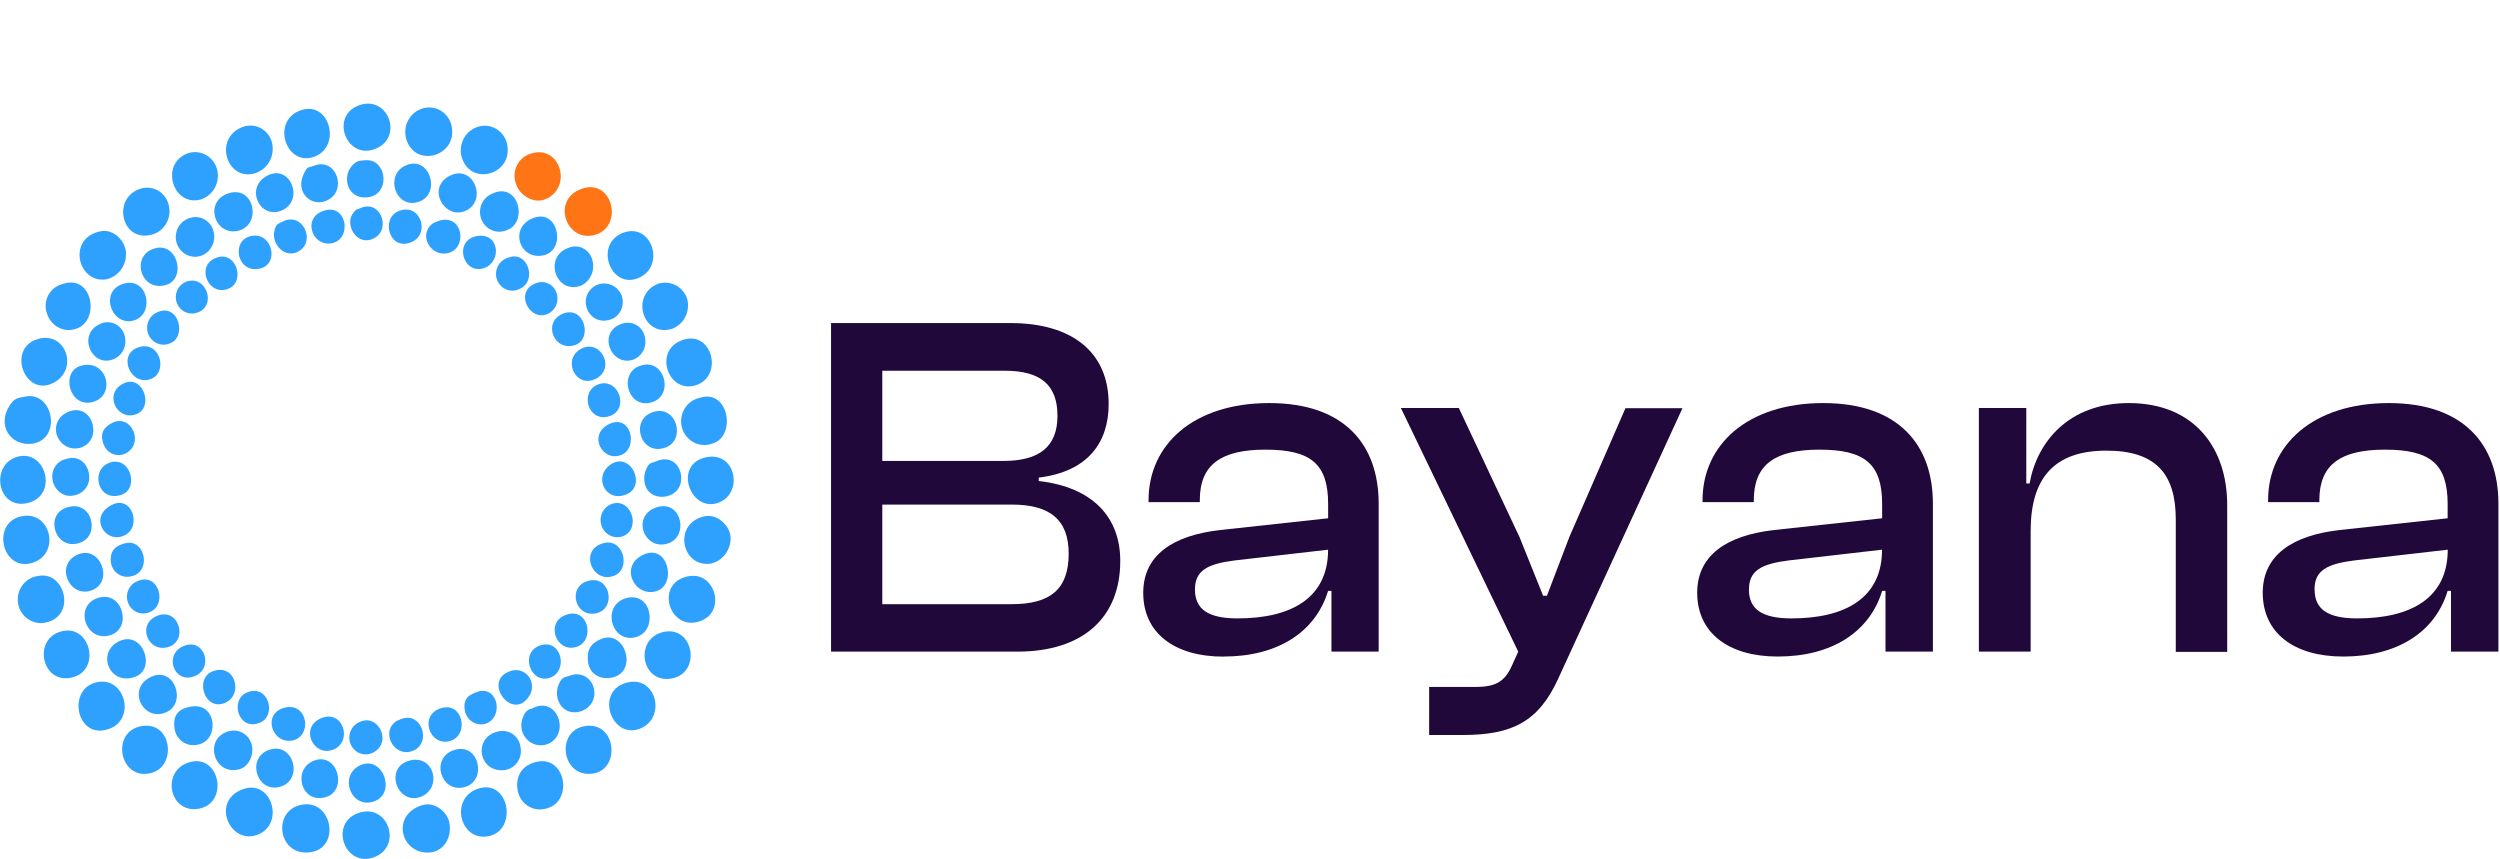 <svg width="1164" height="400" viewBox="0 0 1164 400" fill="none" xmlns="http://www.w3.org/2000/svg">
<g clip-path="url(#clip0_155_12008)">
<path fill-rule="evenodd" clip-rule="evenodd" d="M140.6 374.655C126.181 377.215 129.44 399.658 145.221 396.665C158.591 394.128 154.551 372.187 140.6 374.655Z" fill="#2EA1FE"/>
<path fill-rule="evenodd" clip-rule="evenodd" d="M112.9 59.144C99.172 64.378 105.601 84.534 118.659 80.695C121.494 79.84 123.904 77.91 125.397 75.298C126.891 72.686 127.355 69.59 126.694 66.64C126.355 65.166 125.713 63.784 124.809 62.585C123.906 61.386 122.763 60.399 121.457 59.69C120.151 58.98 118.712 58.564 117.236 58.47C115.76 58.376 114.282 58.606 112.9 59.144Z" fill="#2EA1FE"/>
<path fill-rule="evenodd" clip-rule="evenodd" d="M43.928 317.958C31.16 321.956 35.914 344.901 51.003 339.303C63.793 334.504 57.789 313.615 43.928 317.958Z" fill="#2EA1FE"/>
<path fill-rule="evenodd" clip-rule="evenodd" d="M113.792 367.228C97.766 372.21 106.717 393.281 119.529 388.779C132.787 384.139 126.739 363.207 113.792 367.228Z" fill="#2EA1FE"/>
<path fill-rule="evenodd" clip-rule="evenodd" d="M223.031 367.068C209.171 371.182 213.858 391.728 227.228 389.374C241.156 386.906 237.272 362.84 223.031 367.068Z" fill="#2EA1FE"/>
<path fill-rule="evenodd" clip-rule="evenodd" d="M196.424 374.908C181.246 379.89 187.228 398.742 200.889 396.824C206.536 396.023 210.599 389.968 209.191 382.951C208.209 378.015 202.317 373.011 196.514 374.908H196.424Z" fill="#2EA1FE"/>
<path fill-rule="evenodd" clip-rule="evenodd" d="M290.999 318.094C276.913 322.665 285.061 344.718 298.252 339.143C310.709 333.885 305.239 313.409 290.999 318.094Z" fill="#2EA1FE"/>
<path fill-rule="evenodd" clip-rule="evenodd" d="M139.305 51.626C126.114 56.973 133.502 78.295 146.828 72.765C159.26 67.6 153.189 45.981 139.305 51.626Z" fill="#2EA1FE"/>
<path fill-rule="evenodd" clip-rule="evenodd" d="M9.598 240.461C-4.375 243.844 1.228 266.582 15.223 262.011C28.571 257.625 23.459 237.125 9.598 240.461Z" fill="#2EA1FE"/>
<path fill-rule="evenodd" clip-rule="evenodd" d="M12.255 184.563C8.014 185.225 6.719 185.591 4.799 188.333C-1.897 198.069 5.089 207.759 14.844 206.616C28.973 204.673 24.888 182.551 12.255 184.563Z" fill="#2EA1FE"/>
<path fill-rule="evenodd" clip-rule="evenodd" d="M166.716 378.586C153.145 383.454 160.533 404.114 174.082 399.155C187.63 394.196 180.845 373.536 166.716 378.586Z" fill="#2EA1FE"/>
<path fill-rule="evenodd" clip-rule="evenodd" d="M273.03 337.976C258.321 339.622 261.268 362.452 276.133 360.166C288.967 358.202 287.004 336.399 273.03 337.976Z" fill="#2EA1FE"/>
<path fill-rule="evenodd" clip-rule="evenodd" d="M46.986 107.639C30.982 110.701 36.182 131.886 49.218 130.103C52.081 129.551 54.637 127.917 56.378 125.525C58.119 123.133 58.917 120.158 58.615 117.191C58.124 112.049 52.834 106.542 47.075 107.639H46.986Z" fill="#2EA1FE"/>
<path fill-rule="evenodd" clip-rule="evenodd" d="M249.839 354.705C244.124 356.008 240.062 360.12 240.911 367.228C241.056 368.706 241.499 370.134 242.213 371.427C242.925 372.718 243.892 373.845 245.052 374.736C246.213 375.624 247.541 376.257 248.953 376.594C250.364 376.93 251.83 376.963 253.254 376.689C267.361 374.404 263.767 351.552 249.928 354.705H249.839Z" fill="#2EA1FE"/>
<path fill-rule="evenodd" clip-rule="evenodd" d="M66.137 338.045C51.249 340.33 55.534 363.618 70.266 359.938C82.476 356.899 80.154 335.828 66.137 338.045Z" fill="#2EA1FE"/>
<path fill-rule="evenodd" clip-rule="evenodd" d="M88.748 354.75C74.597 358.271 78.592 379.089 92.61 376.529C106.627 373.97 102.431 351.323 88.748 354.75Z" fill="#2EA1FE"/>
<path fill-rule="evenodd" clip-rule="evenodd" d="M66.026 87.688C51.83 91.367 56.204 113.192 70.735 109.238C73.518 108.489 75.902 106.652 77.376 104.122C78.849 101.592 79.294 98.571 78.615 95.709C78.324 94.324 77.764 93.013 76.968 91.855C76.172 90.696 75.156 89.713 73.982 88.965C72.807 88.216 71.497 87.718 70.13 87.498C68.764 87.279 67.368 87.343 66.026 87.688Z" fill="#2EA1FE"/>
<path fill-rule="evenodd" clip-rule="evenodd" d="M308.855 294.258C294.95 297.48 298.589 318.802 313.03 315.855C326.713 313.044 322.962 291.083 308.855 294.258Z" fill="#2EA1FE"/>
<path fill-rule="evenodd" clip-rule="evenodd" d="M17.455 268.228C16.024 268.442 14.651 268.949 13.416 269.719C12.182 270.489 11.112 271.506 10.271 272.71C9.43 273.914 8.835 275.28 8.521 276.724C8.208 278.169 8.183 279.664 8.448 281.119C8.712 282.574 9.261 283.958 10.062 285.191C10.862 286.424 11.897 287.479 13.105 288.29C14.313 289.104 15.669 289.658 17.091 289.922C18.514 290.186 19.974 290.152 21.384 289.824C35.914 286.694 30.089 265.281 17.455 268.228Z" fill="#2EA1FE"/>
<path fill-rule="evenodd" clip-rule="evenodd" d="M87.297 71.416C74.195 76.444 80.601 96.692 93.726 92.807C96.432 91.872 98.695 89.928 100.064 87.361C101.433 84.795 101.808 81.794 101.114 78.958C100.737 77.504 100.072 76.145 99.159 74.966C98.246 73.787 97.106 72.814 95.81 72.106C94.513 71.398 93.088 70.972 91.624 70.853C90.159 70.734 88.686 70.926 87.297 71.416Z" fill="#2EA1FE"/>
<path fill-rule="evenodd" clip-rule="evenodd" d="M328.185 240.37C313.007 243.388 317.227 264.685 331.176 262.379C333.926 261.688 336.34 260.009 337.98 257.646C339.62 255.284 340.373 252.397 340.106 249.512C339.369 244.301 333.878 239.274 328.185 240.37Z" fill="#2EA1FE"/>
<path fill-rule="evenodd" clip-rule="evenodd" d="M7.991 212.695C-4.799 216.419 -1.272 237.627 12.879 234.2C27.5 230.611 21.25 208.81 7.991 212.695Z" fill="#2EA1FE"/>
<path fill-rule="evenodd" clip-rule="evenodd" d="M168.189 48.7C153.278 52.882 160.734 74.296 174.305 69.474C187.876 64.652 181.269 45.021 168.189 48.7Z" fill="#2EA1FE"/>
<path fill-rule="evenodd" clip-rule="evenodd" d="M28.08 294.099C14.687 298.165 19.933 320.083 34.776 315.056C47.052 310.873 41.696 289.984 28.08 294.099Z" fill="#2EA1FE"/>
<path fill-rule="evenodd" clip-rule="evenodd" d="M321.042 268.228C304.972 270.674 310.888 292.498 324.191 289.71C338.676 286.649 333.655 266.285 321.042 268.228Z" fill="#2EA1FE"/>
<path fill-rule="evenodd" clip-rule="evenodd" d="M325.573 185.294C324.13 185.626 322.767 186.257 321.571 187.149C320.373 188.041 319.369 189.175 318.617 190.48C317.866 191.786 317.382 193.235 317.2 194.739C317.017 196.243 317.137 197.769 317.552 199.224C317.97 200.678 318.671 202.03 319.618 203.195C320.564 204.36 321.735 205.315 323.055 205.999C324.375 206.683 325.82 207.083 327.296 207.173C328.774 207.264 330.254 207.043 331.645 206.525C343.163 203.188 339.257 180.54 325.573 185.294Z" fill="#2EA1FE"/>
<path fill-rule="evenodd" clip-rule="evenodd" d="M328.633 212.924C313.499 216.236 321.177 238.061 333.81 234.291C346.445 230.52 343.029 209.77 328.633 212.924Z" fill="#2EA1FE"/>
<path fill-rule="evenodd" clip-rule="evenodd" d="M317.181 158.533C304.102 163.697 311.245 183.671 324.212 179.283C337.181 174.896 331.377 152.842 317.181 158.533Z" fill="#2EA1FE"/>
<path fill-rule="evenodd" clip-rule="evenodd" d="M16.741 158.144C3.527 162.966 11.54 184.494 24.397 178.484C37.254 172.473 30.625 153.094 16.741 158.144Z" fill="#2EA1FE"/>
<path fill-rule="evenodd" clip-rule="evenodd" d="M28.682 132.389C27.28 132.787 25.978 133.49 24.864 134.449C23.75 135.407 22.851 136.6 22.227 137.946C21.602 139.292 21.267 140.759 21.245 142.249C21.223 143.739 21.514 145.216 22.098 146.58C22.59 147.952 23.348 149.206 24.327 150.269C25.306 151.331 26.485 152.18 27.793 152.763C29.101 153.346 30.511 153.652 31.937 153.661C33.364 153.671 34.777 153.385 36.093 152.819C46.695 148.592 42.99 127.041 28.682 132.389Z" fill="#2EA1FE"/>
<path fill-rule="evenodd" clip-rule="evenodd" d="M280.308 297.366C275.465 299.149 272.831 302.325 273.879 308.793C274.705 313.729 279.504 316.837 285.397 315.375C296.959 312.517 291.112 293.366 280.308 297.366Z" fill="#2EA1FE"/>
<path fill-rule="evenodd" clip-rule="evenodd" d="M291.915 278.397C279.616 281.438 284.525 300.153 296.378 296.544C306.4 293.505 303.566 275.518 291.915 278.397Z" fill="#2EA1FE"/>
<path fill-rule="evenodd" clip-rule="evenodd" d="M233.188 340.353C219.795 341.976 222.25 360.44 235.419 358.476C236.557 358.261 237.638 357.814 238.605 357.167C239.571 356.517 240.401 355.678 241.046 354.696C241.692 353.717 242.142 352.614 242.369 351.454C242.593 350.294 242.591 349.1 242.362 347.94C242.103 345.686 240.99 343.626 239.261 342.207C237.53 340.787 235.326 340.123 233.121 340.353H233.188Z" fill="#2EA1FE"/>
<path fill-rule="evenodd" clip-rule="evenodd" d="M88.346 101.514C87.212 101.847 86.153 102.406 85.229 103.158C84.306 103.91 83.536 104.841 82.964 105.898C82.392 106.955 82.029 108.117 81.895 109.317C81.762 110.518 81.86 111.734 82.186 112.895C82.511 114.056 83.057 115.141 83.791 116.086C84.526 117.032 85.436 117.82 86.468 118.406C87.5 118.992 88.635 119.363 89.807 119.5C90.98 119.637 92.167 119.536 93.302 119.203C95.594 118.468 97.515 116.845 98.654 114.68C99.792 112.515 100.058 109.979 99.395 107.616C99.09 106.454 98.556 105.368 97.827 104.425C97.098 103.481 96.188 102.7 95.154 102.129C94.12 101.558 92.983 101.208 91.812 101.103C90.641 100.997 89.462 101.137 88.346 101.514Z" fill="#2EA1FE"/>
<path fill-rule="evenodd" clip-rule="evenodd" d="M247.628 329.932C247.182 330.161 244.795 329.932 243.298 334.503C242.655 336.27 242.551 338.194 243.002 340.023C243.452 341.852 244.438 343.496 245.825 344.735C247.211 345.976 248.934 346.757 250.763 346.968C252.594 347.182 254.443 346.819 256.066 345.928C265.553 340.604 258.968 323.647 247.628 329.932Z" fill="#2EA1FE"/>
<path fill-rule="evenodd" clip-rule="evenodd" d="M89.373 328.926C83.905 329.727 80.445 332.149 81.204 338.707C81.306 339.936 81.654 341.127 82.225 342.213C82.797 343.296 83.58 344.249 84.526 345.009C85.472 345.771 86.561 346.323 87.726 346.636C88.89 346.948 90.104 347.01 91.293 346.821C102.319 345.769 101.36 327.213 89.373 328.926Z" fill="#2EA1FE"/>
<path fill-rule="evenodd" clip-rule="evenodd" d="M106.605 340.444C94.686 343.506 99.217 361.379 111.404 358.18C115.712 357.059 118.48 351.529 117.163 346.524C116.529 344.299 115.068 342.416 113.095 341.281C111.121 340.143 108.792 339.845 106.605 340.444Z" fill="#2EA1FE"/>
<path fill-rule="evenodd" clip-rule="evenodd" d="M106.471 89.974C94.708 93.698 99.909 110.061 110.936 107.433C121.962 104.805 118.569 86.203 106.471 89.974Z" fill="#2EA1FE"/>
<path fill-rule="evenodd" clip-rule="evenodd" d="M56.294 298.213C44.553 302.781 50.401 319.327 62.633 315.238C72.856 311.809 66.874 294.144 56.294 298.213Z" fill="#2EA1FE"/>
<path fill-rule="evenodd" clip-rule="evenodd" d="M46.45 278.169C34.173 281.162 39.374 298.555 50.602 295.95C61.829 293.343 57.454 275.496 46.45 278.169Z" fill="#2EA1FE"/>
<path fill-rule="evenodd" clip-rule="evenodd" d="M70.49 315.078C58.682 320.425 66.539 336.307 77.342 331.645C87.119 327.419 81.338 310.117 70.49 315.078Z" fill="#2EA1FE"/>
<path fill-rule="evenodd" clip-rule="evenodd" d="M210.933 349.381C200.13 353.403 205.554 369.947 216.849 366.315C227.027 362.979 222.875 344.97 210.933 349.381Z" fill="#2EA1FE"/>
<path fill-rule="evenodd" clip-rule="evenodd" d="M124.685 349.38C114.417 353.586 120.065 370.086 131.113 366.086C141.537 362.337 136.292 344.627 124.685 349.38Z" fill="#2EA1FE"/>
<path fill-rule="evenodd" clip-rule="evenodd" d="M299.749 258.173C287.963 263.429 295.419 278.352 305.575 275.244C315.307 272.297 311.155 253.077 299.749 258.173Z" fill="#2EA1FE"/>
<path fill-rule="evenodd" clip-rule="evenodd" d="M190.488 354.179C178.546 357.584 185.175 375.091 195.889 370.999C206.179 367.068 202.184 350.864 190.488 354.179Z" fill="#2EA1FE"/>
<path fill-rule="evenodd" clip-rule="evenodd" d="M306.155 236.075C293.856 239.593 299.458 255.911 310.263 253.26C321.065 250.609 317.628 232.782 306.155 236.075Z" fill="#2EA1FE"/>
<path fill-rule="evenodd" clip-rule="evenodd" d="M189.26 76.879C178.635 81.198 184.237 97.858 195.175 93.881C205.532 90.133 200.13 72.468 189.26 76.879Z" fill="#2EA1FE"/>
<path fill-rule="evenodd" clip-rule="evenodd" d="M124.618 81.7C113.703 87.185 120.98 102.268 131.047 98.063C141.917 93.538 135.332 76.261 124.618 81.7Z" fill="#2EA1FE"/>
<path fill-rule="evenodd" clip-rule="evenodd" d="M167.653 356.351C157.296 361.241 163.68 377.331 174.595 372.965C184.617 368.942 178.099 351.415 167.653 356.351Z" fill="#2EA1FE"/>
<path fill-rule="evenodd" clip-rule="evenodd" d="M297.495 170.508C287.628 174.462 292.785 191.373 304.191 187.054C314.057 183.283 309.079 165.869 297.495 170.508Z" fill="#2EA1FE"/>
<path fill-rule="evenodd" clip-rule="evenodd" d="M265.777 314.437C262.561 315.535 261.825 315.17 260.442 318.003C259.265 320.312 259.001 322.995 259.705 325.499C263.165 336.926 279.95 331.006 276.222 319.556C275.871 318.514 275.323 317.551 274.605 316.727C273.889 315.903 273.019 315.234 272.046 314.757C271.074 314.281 270.02 314.007 268.942 313.951C267.865 313.897 266.79 314.063 265.777 314.437Z" fill="#2EA1FE"/>
<path fill-rule="evenodd" clip-rule="evenodd" d="M36.004 258.287C25.268 263.224 32.544 278.717 42.7 274.856C53.392 270.811 46.606 253.42 36.004 258.287Z" fill="#2EA1FE"/>
<path fill-rule="evenodd" clip-rule="evenodd" d="M146.091 354.202C135.913 358.225 140.176 374.586 151.761 371.114C162.118 367.983 157.162 349.791 146.091 354.202Z" fill="#2EA1FE"/>
<path fill-rule="evenodd" clip-rule="evenodd" d="M30.78 192.287C29.781 192.763 28.886 193.44 28.148 194.278C27.411 195.116 26.846 196.098 26.487 197.164C26.129 198.231 25.984 199.361 26.062 200.487C26.14 201.612 26.439 202.709 26.941 203.714C27.459 204.792 28.18 205.755 29.062 206.547C29.944 207.34 30.97 207.946 32.081 208.332C33.192 208.718 34.367 208.878 35.538 208.799C36.709 208.72 37.853 208.405 38.905 207.874C48.124 203.303 42.321 186.208 30.78 192.241V192.287Z" fill="#2EA1FE"/>
<path fill-rule="evenodd" clip-rule="evenodd" d="M30.312 236.577C20.58 240.507 26.093 257.007 37.544 252.573C47.053 249.032 42.722 231.664 30.312 236.577Z" fill="#2EA1FE"/>
<path fill-rule="evenodd" clip-rule="evenodd" d="M70.891 116.049C60.825 120.094 65.914 136.365 77.588 132.572C87.052 129.532 82.476 111.387 70.891 116.049Z" fill="#2EA1FE"/>
<path fill-rule="evenodd" clip-rule="evenodd" d="M46.897 150.717C35.736 155.287 42.433 171.033 52.477 167.377C54.654 166.606 56.449 164.992 57.475 162.881C58.502 160.77 58.679 158.33 57.968 156.087C57.643 154.94 57.083 153.877 56.325 152.969C55.567 152.06 54.629 151.328 53.573 150.82C52.517 150.312 51.368 150.039 50.201 150.022C49.035 150.004 47.877 150.241 46.807 150.717H46.897Z" fill="#2EA1FE"/>
<path fill-rule="evenodd" clip-rule="evenodd" d="M37.521 170.348C28.08 173.159 32.254 190.207 43.258 187.145C54.262 184.083 49.865 166.737 37.521 170.348Z" fill="#2EA1FE"/>
<path fill-rule="evenodd" clip-rule="evenodd" d="M57.097 132.229C45.803 135.954 52.387 152.979 63.035 148.957C72.164 145.461 68.682 128.389 57.097 132.229Z" fill="#2EA1FE"/>
<path fill-rule="evenodd" clip-rule="evenodd" d="M306.178 214.593C303.052 215.734 302.271 215.323 300.955 218.271C299.809 220.723 299.643 223.533 300.486 226.109C301.848 230.383 306.825 232.463 311.645 230.68C321.511 227.23 317.36 210.433 306.155 214.501L306.178 214.593Z" fill="#2EA1FE"/>
<path fill-rule="evenodd" clip-rule="evenodd" d="M146.381 77.107C143.256 78.272 143.234 77.244 141.426 80.969C137.408 89.242 144.462 96.235 151.515 93.629C162.207 89.653 156.894 73.085 146.381 77.107Z" fill="#2EA1FE"/>
<path fill-rule="evenodd" clip-rule="evenodd" d="M30.803 213.723C29.746 213.928 28.741 214.35 27.847 214.962C26.954 215.574 26.19 216.367 25.602 217.289C21.741 223.435 27.098 233.033 35.379 230.451C46.316 227.047 41.495 210.022 30.803 213.723Z" fill="#2EA1FE"/>
<path fill-rule="evenodd" clip-rule="evenodd" d="M303.477 192.058C293.098 196.012 298.566 212.627 309.949 208.33C319.659 204.765 314.904 187.693 303.477 192.058Z" fill="#2EA1FE"/>
<path fill-rule="evenodd" clip-rule="evenodd" d="M289.482 150.785C278.007 154.465 284.258 170.896 294.817 167.468C296.94 166.657 298.676 165.036 299.658 162.944C300.639 160.852 300.791 158.452 300.083 156.247C299.776 155.15 299.249 154.13 298.539 153.252C297.827 152.373 296.945 151.655 295.95 151.142C294.954 150.629 293.864 150.332 292.752 150.271C291.639 150.209 290.524 150.385 289.482 150.785Z" fill="#2EA1FE"/>
<path fill-rule="evenodd" clip-rule="evenodd" d="M170.264 74.593C166.938 74.821 166.023 74.867 163.925 77.13C159.037 82.454 161.849 92.67 170.755 91.916C182.184 90.956 180.242 73.907 170.264 74.593Z" fill="#2EA1FE"/>
<path fill-rule="evenodd" clip-rule="evenodd" d="M279.325 253.465C269.995 257.602 276.222 271.747 285.864 268.091C294.348 264.938 290.107 248.712 279.325 253.465Z" fill="#2EA1FE"/>
<path fill-rule="evenodd" clip-rule="evenodd" d="M284.772 215.986C275.842 221.447 281.692 234.269 291.602 230.201C301.177 226.363 293.833 210.502 284.772 215.986Z" fill="#2EA1FE"/>
<path fill-rule="evenodd" clip-rule="evenodd" d="M203.3 103.205C202.32 103.508 201.418 104.031 200.661 104.737C199.904 105.442 199.31 106.311 198.923 107.281C198.536 108.252 198.365 109.298 198.423 110.344C198.482 111.391 198.767 112.411 199.26 113.329C200.193 115.27 201.815 116.772 203.794 117.528C205.773 118.284 207.961 118.237 209.908 117.397C218.009 113.786 214.661 98.475 203.3 103.205Z" fill="#2EA1FE"/>
<path fill-rule="evenodd" clip-rule="evenodd" d="M186.113 335.074C184.327 335.896 184.93 335.303 183.434 336.652C177.631 341.862 184.059 353.403 192.787 349.335C201.135 345.403 196.001 330.481 186.09 335.074H186.113Z" fill="#2EA1FE"/>
<path fill-rule="evenodd" clip-rule="evenodd" d="M149.908 334.252C139.194 338.273 145.667 352.533 154.997 349.084C164.327 345.632 159.997 330.458 149.908 334.252Z" fill="#2EA1FE"/>
<path fill-rule="evenodd" clip-rule="evenodd" d="M205.554 329.659C194.527 332.789 200.152 348.328 210.017 344.833C218.432 341.931 215.576 326.823 205.554 329.659Z" fill="#2EA1FE"/>
<path fill-rule="evenodd" clip-rule="evenodd" d="M285.776 234.36C284.776 234.58 283.829 234.999 282.987 235.595C282.146 236.191 281.428 236.951 280.873 237.831C279.755 239.605 279.369 241.766 279.804 243.832C280.24 245.899 281.459 247.705 283.194 248.851C284.93 249.997 287.039 250.391 289.056 249.945C298.632 247.659 294.704 232.417 285.776 234.36Z" fill="#2EA1FE"/>
<path fill-rule="evenodd" clip-rule="evenodd" d="M133.122 329.361C121.738 331.645 126.426 346.455 135.935 344.809C145.444 343.163 143.524 327.35 133.122 329.361Z" fill="#2EA1FE"/>
<path fill-rule="evenodd" clip-rule="evenodd" d="M50.401 215.666C42.008 219.323 45.714 233.949 56.428 230.406C65.289 227.527 60.49 211.369 50.401 215.666Z" fill="#2EA1FE"/>
<path fill-rule="evenodd" clip-rule="evenodd" d="M58.504 252.895C54.263 253.899 51.115 255.979 51.606 261.463C51.698 262.543 52.008 263.589 52.518 264.538C53.028 265.484 53.725 266.314 54.565 266.97C55.406 267.626 56.371 268.095 57.399 268.347C58.427 268.6 59.495 268.629 60.535 268.434C70.959 266.856 67.722 250.746 58.504 252.895Z" fill="#2EA1FE"/>
<path fill-rule="evenodd" clip-rule="evenodd" d="M271.201 162.098C261.401 166.463 267.562 180.632 276.758 176.656C287.004 172.245 280.062 158.122 271.201 162.098Z" fill="#2EA1FE"/>
<path fill-rule="evenodd" clip-rule="evenodd" d="M166.47 336.652C165.601 337.162 164.839 337.845 164.227 338.657C163.615 339.471 163.166 340.4 162.905 341.391C162.644 342.381 162.576 343.415 162.705 344.434C162.834 345.451 163.158 346.433 163.658 347.323C164.157 348.214 164.823 348.994 165.618 349.619C166.412 350.246 167.319 350.707 168.287 350.972C169.255 351.24 170.265 351.311 171.259 351.178C172.253 351.045 173.212 350.715 174.082 350.202C182.943 345.152 175.622 331.143 166.47 336.652Z" fill="#2EA1FE"/>
<path fill-rule="evenodd" clip-rule="evenodd" d="M237.405 312.54C224.214 317.111 238.925 336.697 246.603 323.738C247.435 322.36 247.821 320.747 247.705 319.13C247.591 317.513 246.981 315.975 245.961 314.734C244.942 313.493 243.566 312.612 242.03 312.218C240.494 311.826 238.877 311.938 237.405 312.54Z" fill="#2EA1FE"/>
<path fill-rule="evenodd" clip-rule="evenodd" d="M185.51 98.315C177.117 101.788 181.269 117.329 191.782 112.644C200.51 108.736 195.71 94.11 185.51 98.315Z" fill="#2EA1FE"/>
<path fill-rule="evenodd" clip-rule="evenodd" d="M262.919 286.512C253.634 290.418 259.438 304.793 269.102 300.932C277.183 297.571 273.767 281.941 262.919 286.512Z" fill="#2EA1FE"/>
<path fill-rule="evenodd" clip-rule="evenodd" d="M51.718 235.251C41.338 240.874 48.928 253.192 57.677 249.42C66.427 245.65 61.561 229.904 51.718 235.251Z" fill="#2EA1FE"/>
<path fill-rule="evenodd" clip-rule="evenodd" d="M152.207 97.766C140.31 100.051 144.685 114.701 154.149 113.306C163.613 111.912 162.006 95.984 152.207 97.766Z" fill="#2EA1FE"/>
<path fill-rule="evenodd" clip-rule="evenodd" d="M99.195 312.494C90.266 315.763 95.311 331.622 105.065 327.122C113.324 323.305 109.574 308.724 99.195 312.494Z" fill="#2EA1FE"/>
<path fill-rule="evenodd" clip-rule="evenodd" d="M273.611 270.514C263.722 273.393 268.009 288.614 278.477 285.299C287.004 282.489 283.878 267.452 273.611 270.514Z" fill="#2EA1FE"/>
<path fill-rule="evenodd" clip-rule="evenodd" d="M65.222 161.481C54.374 164.086 60.177 179.581 69.82 176.61C78.213 174.027 75.088 159.104 65.222 161.481Z" fill="#2EA1FE"/>
<path fill-rule="evenodd" clip-rule="evenodd" d="M117.364 109.81C107.186 111.387 110.176 127.772 121.225 125.007C130.131 122.767 126.783 108.256 117.364 109.81Z" fill="#2EA1FE"/>
<path fill-rule="evenodd" clip-rule="evenodd" d="M131.404 103.251C129.373 104.325 128.435 104.302 127.721 107.684C126.404 113.992 132.899 120.574 139.06 117.009C147.252 112.301 140.957 98.292 131.404 103.251Z" fill="#2EA1FE"/>
<path fill-rule="evenodd" clip-rule="evenodd" d="M261.804 146.169C252.54 150.168 257.941 164.04 267.873 160.589C276.11 157.733 272.048 141.759 261.804 146.169Z" fill="#2EA1FE"/>
<path fill-rule="evenodd" clip-rule="evenodd" d="M52.41 196.835C48.883 198.48 46.048 201.405 48.347 207.142C48.73 208.11 49.303 208.986 50.032 209.717C50.761 210.447 51.629 211.016 52.583 211.388C53.536 211.757 54.554 211.923 55.572 211.873C56.591 211.823 57.589 211.558 58.503 211.095C67.275 206.685 61.405 192.63 52.41 196.789V196.835Z" fill="#2EA1FE"/>
<path fill-rule="evenodd" clip-rule="evenodd" d="M278.588 178.964C269.661 182.232 273.634 196.995 283.722 193.773C293.254 190.71 288.12 175.49 278.588 178.964Z" fill="#2EA1FE"/>
<path fill-rule="evenodd" clip-rule="evenodd" d="M73.458 286.626C63.391 290.418 68.771 304.085 78.28 301.275C87.788 298.464 83.413 282.877 73.458 286.626Z" fill="#2EA1FE"/>
<path fill-rule="evenodd" clip-rule="evenodd" d="M64.173 270.514C62.272 271.201 60.717 272.635 59.848 274.497C58.98 276.359 58.869 278.497 59.541 280.444C60.213 282.389 61.612 283.982 63.431 284.872C65.25 285.761 67.339 285.873 69.24 285.186C78.347 282.078 74.016 266.309 64.173 270.514Z" fill="#2EA1FE"/>
<path fill-rule="evenodd" clip-rule="evenodd" d="M283.41 197.543C273.521 202.594 280.641 215.414 289.347 211.78C297.471 208.376 293.7 192.287 283.41 197.543Z" fill="#2EA1FE"/>
<path fill-rule="evenodd" clip-rule="evenodd" d="M167.296 97.103C165.064 98.201 166.916 96.441 164.773 98.772C159.885 104.142 166.135 115.295 174.282 110.861C182.429 106.428 176.849 92.213 167.296 97.149V97.103Z" fill="#2EA1FE"/>
<path fill-rule="evenodd" clip-rule="evenodd" d="M73.324 145.346C71.436 146.113 69.922 147.616 69.116 149.526C68.311 151.435 68.279 153.594 69.028 155.527C69.776 157.461 71.245 159.011 73.11 159.836C74.975 160.661 77.083 160.693 78.972 159.927C87.252 157.093 83.235 140.913 73.324 145.346Z" fill="#2EA1FE"/>
<path fill-rule="evenodd" clip-rule="evenodd" d="M251.759 300.428C241.49 303.583 247.093 319.099 256.357 315.444C264.683 312.151 261.424 297.48 251.759 300.428Z" fill="#2EA1FE"/>
<path fill-rule="evenodd" clip-rule="evenodd" d="M88.503 130.72C87.527 130.833 86.582 131.141 85.722 131.627C84.862 132.114 84.105 132.769 83.492 133.555C82.88 134.342 82.424 135.243 82.152 136.21C81.88 137.176 81.797 138.188 81.907 139.187C82.017 140.187 82.318 141.154 82.793 142.034C83.268 142.915 83.908 143.69 84.676 144.317C85.444 144.945 86.325 145.411 87.269 145.689C88.212 145.968 89.201 146.053 90.177 145.94C101.025 144.272 97.096 129.486 88.503 130.72Z" fill="#2EA1FE"/>
<path fill-rule="evenodd" clip-rule="evenodd" d="M222.742 322.024C218.499 323.168 215.286 325.316 216.492 331.165C216.722 332.181 217.146 333.137 217.74 333.982C218.333 334.829 219.085 335.545 219.948 336.093C220.814 336.641 221.777 337.009 222.78 337.175C223.784 337.341 224.81 337.304 225.8 337.063C234.728 334.298 232.094 319.419 222.742 321.932V322.024Z" fill="#2EA1FE"/>
<path fill-rule="evenodd" clip-rule="evenodd" d="M99.328 120.642C91.449 124.962 97.453 138.262 106.516 134.354C114.797 130.812 109.484 115.112 99.328 120.642Z" fill="#2EA1FE"/>
<path fill-rule="evenodd" clip-rule="evenodd" d="M270.775 87.916C256.156 93.104 263.923 113.832 277.673 109.147C290.464 104.782 285.04 82.82 270.775 87.916Z" fill="#FF7516"/>
<path fill-rule="evenodd" clip-rule="evenodd" d="M221.738 59.304C219.081 60.337 216.907 62.368 215.664 64.984C214.418 67.6 214.196 70.603 215.041 73.382C219.371 87.391 240.108 80.832 235.844 66.114C235.396 64.688 234.667 63.372 233.704 62.246C232.739 61.121 231.558 60.211 230.236 59.572C228.911 58.933 227.475 58.58 226.014 58.534C224.552 58.488 223.095 58.75 221.738 59.304Z" fill="#2EA1FE"/>
<path fill-rule="evenodd" clip-rule="evenodd" d="M195.887 50.801C193.23 51.834 191.058 53.865 189.814 56.481C188.569 59.097 188.347 62.1 189.191 64.879C193.521 78.888 214.258 72.329 209.995 57.611C209.546 56.186 208.818 54.869 207.855 53.744C206.889 52.618 205.708 51.708 204.385 51.069C203.063 50.431 201.626 50.077 200.164 50.031C198.702 49.985 197.246 50.247 195.887 50.801Z" fill="#2EA1FE"/>
<path fill-rule="evenodd" clip-rule="evenodd" d="M290.464 108.255C276.357 113.26 284.079 134.582 296.893 129.578C310.128 124.481 303.768 103.685 290.464 108.255Z" fill="#2EA1FE"/>
<path fill-rule="evenodd" clip-rule="evenodd" d="M247.161 71.507C245.744 71.923 244.43 72.638 243.302 73.608C242.173 74.577 241.258 75.779 240.614 77.135C239.969 78.491 239.612 79.971 239.562 81.478C239.514 82.985 239.776 84.486 240.33 85.882C241.781 90.453 248.097 95.183 253.991 92.738C266.914 87.162 260.753 67.12 247.161 71.507Z" fill="#FF7516"/>
<path fill-rule="evenodd" clip-rule="evenodd" d="M306.29 132.16C293.297 137.439 299.28 157.299 312.986 153.071C315.664 152.041 317.864 150.015 319.147 147.397C320.43 144.779 320.699 141.761 319.904 138.948C318.943 136.226 316.984 133.994 314.441 132.727C311.898 131.46 308.976 131.257 306.29 132.16Z" fill="#2EA1FE"/>
<path fill-rule="evenodd" clip-rule="evenodd" d="M264.683 115.409C253.032 119.362 258.566 137.074 270.285 133.097C272.448 132.154 274.207 130.439 275.228 128.27C276.251 126.101 276.469 123.626 275.842 121.305C275.585 120.107 275.07 118.982 274.339 118.01C273.609 117.037 272.677 116.241 271.612 115.679C270.547 115.116 269.374 114.8 268.176 114.754C266.979 114.707 265.787 114.931 264.683 115.409Z" fill="#2EA1FE"/>
<path fill-rule="evenodd" clip-rule="evenodd" d="M228.969 90.248C226.779 91.193 225.044 92.991 224.149 95.245C223.253 97.499 223.269 100.026 224.193 102.268C225.117 104.511 226.871 106.286 229.073 107.203C231.275 108.12 233.744 108.104 235.933 107.159C246.111 103.685 241.47 84.123 228.969 90.248Z" fill="#2EA1FE"/>
<path fill-rule="evenodd" clip-rule="evenodd" d="M248.567 101.4C236.581 105.719 241.87 121.579 253.231 118.837C263.701 116.323 260.039 97.286 248.567 101.4Z" fill="#2EA1FE"/>
<path fill-rule="evenodd" clip-rule="evenodd" d="M209.818 81.654C198.121 87.094 206.96 102.474 216.67 98.2C227.093 93.652 220.71 76.604 209.818 81.654Z" fill="#2EA1FE"/>
<path fill-rule="evenodd" clip-rule="evenodd" d="M277.25 132.96C267.74 138.559 274.46 153.528 285.754 148.157C287.608 147.028 288.98 145.225 289.594 143.109C290.211 140.992 290.028 138.715 289.079 136.731C287.967 134.657 286.113 133.106 283.906 132.402C281.7 131.699 279.315 131.899 277.25 132.96Z" fill="#2EA1FE"/>
<path fill-rule="evenodd" clip-rule="evenodd" d="M236.38 120.071C235.379 120.376 234.452 120.889 233.652 121.577C232.853 122.265 232.201 123.114 231.736 124.072C231.271 125.029 231.006 126.074 230.952 127.141C230.898 128.209 231.06 129.276 231.427 130.277C231.792 131.278 232.357 132.19 233.084 132.959C233.81 133.727 234.682 134.334 235.647 134.742C236.612 135.15 237.648 135.35 238.692 135.331C239.736 135.311 240.764 135.072 241.715 134.628C250.576 130.972 245.688 116.094 236.38 120.071Z" fill="#2EA1FE"/>
<path fill-rule="evenodd" clip-rule="evenodd" d="M221.893 109.947C211.111 111.981 215.441 128.046 225.285 124.847C233.858 121.968 232.562 107.936 221.893 109.947Z" fill="#2EA1FE"/>
<path fill-rule="evenodd" clip-rule="evenodd" d="M250.553 131.543C239.392 134.56 245.443 148.386 253.588 146.649C254.568 146.428 255.493 146.01 256.313 145.421C257.135 144.832 257.835 144.083 258.37 143.217C258.908 142.35 259.273 141.384 259.444 140.373C259.616 139.362 259.591 138.326 259.371 137.325C259.18 136.343 258.798 135.41 258.248 134.582C257.698 133.755 256.99 133.049 256.166 132.509C255.342 131.969 254.42 131.605 253.455 131.439C252.492 131.273 251.504 131.309 250.553 131.543Z" fill="#2EA1FE"/>
<path fill-rule="evenodd" clip-rule="evenodd" d="M58.102 178.278C47.923 182.483 53.995 196.058 63.236 192.927C71.852 189.979 66.762 174.69 58.102 178.278Z" fill="#2EA1FE"/>
<path fill-rule="evenodd" clip-rule="evenodd" d="M86.36 300.473C75.936 303.834 80.556 318.323 90.154 314.985C99.752 311.649 95.511 297.549 86.36 300.473Z" fill="#2EA1FE"/>
<path fill-rule="evenodd" clip-rule="evenodd" d="M114.864 322.46C106.918 325.91 110.936 340.559 120.958 336.513C129.15 333.2 124.931 318.095 114.864 322.46Z" fill="#2EA1FE"/>
<path d="M473.652 303.4C504.431 303.4 521.596 287.402 521.596 261.167C521.596 241.08 509.118 226.888 483.651 223.961V222.362C506.397 219.62 516.195 206.159 516.195 188.082C516.195 163.881 499.03 150.42 470.505 150.42H386.935V303.4H473.652ZM410.796 172.611H467.802C484.521 172.611 492.357 179.215 492.357 193.613C492.357 208.011 483.875 214.616 467.157 214.616H410.796V172.611ZM410.796 234.931H471.061C488.674 234.931 497.579 241.787 497.579 257.785C497.579 274.468 488.896 281.3 471.061 281.3H410.796V234.931Z" fill="#20083A"/>
<path d="M569.767 305.686C594.943 305.686 612.554 294.259 618.358 275.108H619.921V303.4H641.908V234.474C641.908 207.302 626.283 187.671 590.948 187.671C555.614 187.671 534.767 207.073 534.767 232.874V233.789H558.628V232.874C558.628 216.214 568.673 209.358 589.185 209.358C610.368 209.358 618.381 215.986 618.381 234.703V241.308L568.002 246.792C546.151 249.306 532.289 258.425 532.289 276.021C532.289 294.738 546.775 305.731 569.744 305.731L569.767 305.686ZM556.374 274.423C556.374 265.509 562.4 262.539 574.877 260.938L618.358 255.934C618.358 278.306 601.418 287.927 576.216 287.927C562.4 287.927 556.374 283.585 556.374 274.468V274.423Z" fill="#20083A"/>
<path d="M681.237 342.205C703.982 342.205 716.459 336.056 725.611 315.741L783.357 190.048H756.816L730.724 249.945L720.254 277.37H718.468L707.554 250.219L679.228 189.956H652.243L706.884 303.4L704.206 309.341C700.858 317.088 696.839 319.832 687.041 319.832H665.412V342.205H681.237Z" fill="#20083A"/>
<path d="M827.708 305.686C852.907 305.686 870.52 294.259 876.322 275.108H877.885V303.4H899.961V234.474C899.961 207.302 884.135 187.671 848.891 187.671C813.646 187.671 792.708 207.073 792.708 232.874V233.789H816.569V232.874C816.569 216.214 826.591 209.358 847.104 209.358C868.287 209.358 876.322 215.986 876.322 234.703V241.308L825.922 246.792C804.092 249.306 790.209 258.425 790.209 276.021C790.253 294.738 804.851 305.686 827.708 305.686ZM814.315 274.423C814.315 265.509 820.341 262.539 832.818 260.938L876.279 255.934C876.279 278.306 859.336 287.927 834.136 287.927C820.32 287.927 814.292 283.585 814.292 274.468L814.315 274.423Z" fill="#20083A"/>
<path d="M945.473 303.4V247.249C945.473 222.591 956.41 209.816 980.718 209.816C1003.66 209.816 1013.04 220.534 1013.04 241.81V303.514H1036.99V235.159C1036.99 208.81 1021.92 187.671 991.14 187.671C963.061 187.671 948.329 205.953 944.981 225.104H943.441V189.956H921.365V303.4H945.473Z" fill="#20083A"/>
<path d="M1091.03 305.686C1116.23 305.686 1133.84 294.259 1139.62 275.108H1141.18V303.4H1163.26V234.474C1163.26 207.302 1147.43 187.671 1112.21 187.671C1076.99 187.671 1056.03 207.073 1056.03 232.874V233.789H1079.89V232.874C1079.89 216.214 1089.91 209.358 1110.42 209.358C1131.61 209.358 1139.62 215.986 1139.62 234.703V241.308L1089.24 246.792C1067.39 249.306 1053.53 258.425 1053.53 276.021C1053.57 294.738 1068.06 305.686 1091.03 305.686ZM1077.64 274.423C1077.64 265.509 1083.64 262.539 1096.14 260.938L1139.67 255.934C1139.67 278.306 1122.7 287.927 1097.52 287.927C1083.68 287.927 1077.68 283.585 1077.68 274.468L1077.64 274.423Z" fill="#20083A"/>
</g>
<defs>
<clipPath id="clip0_155_12008">
<rect width="1163.26" height="400" fill="white"/>
</clipPath>
</defs>
</svg>
